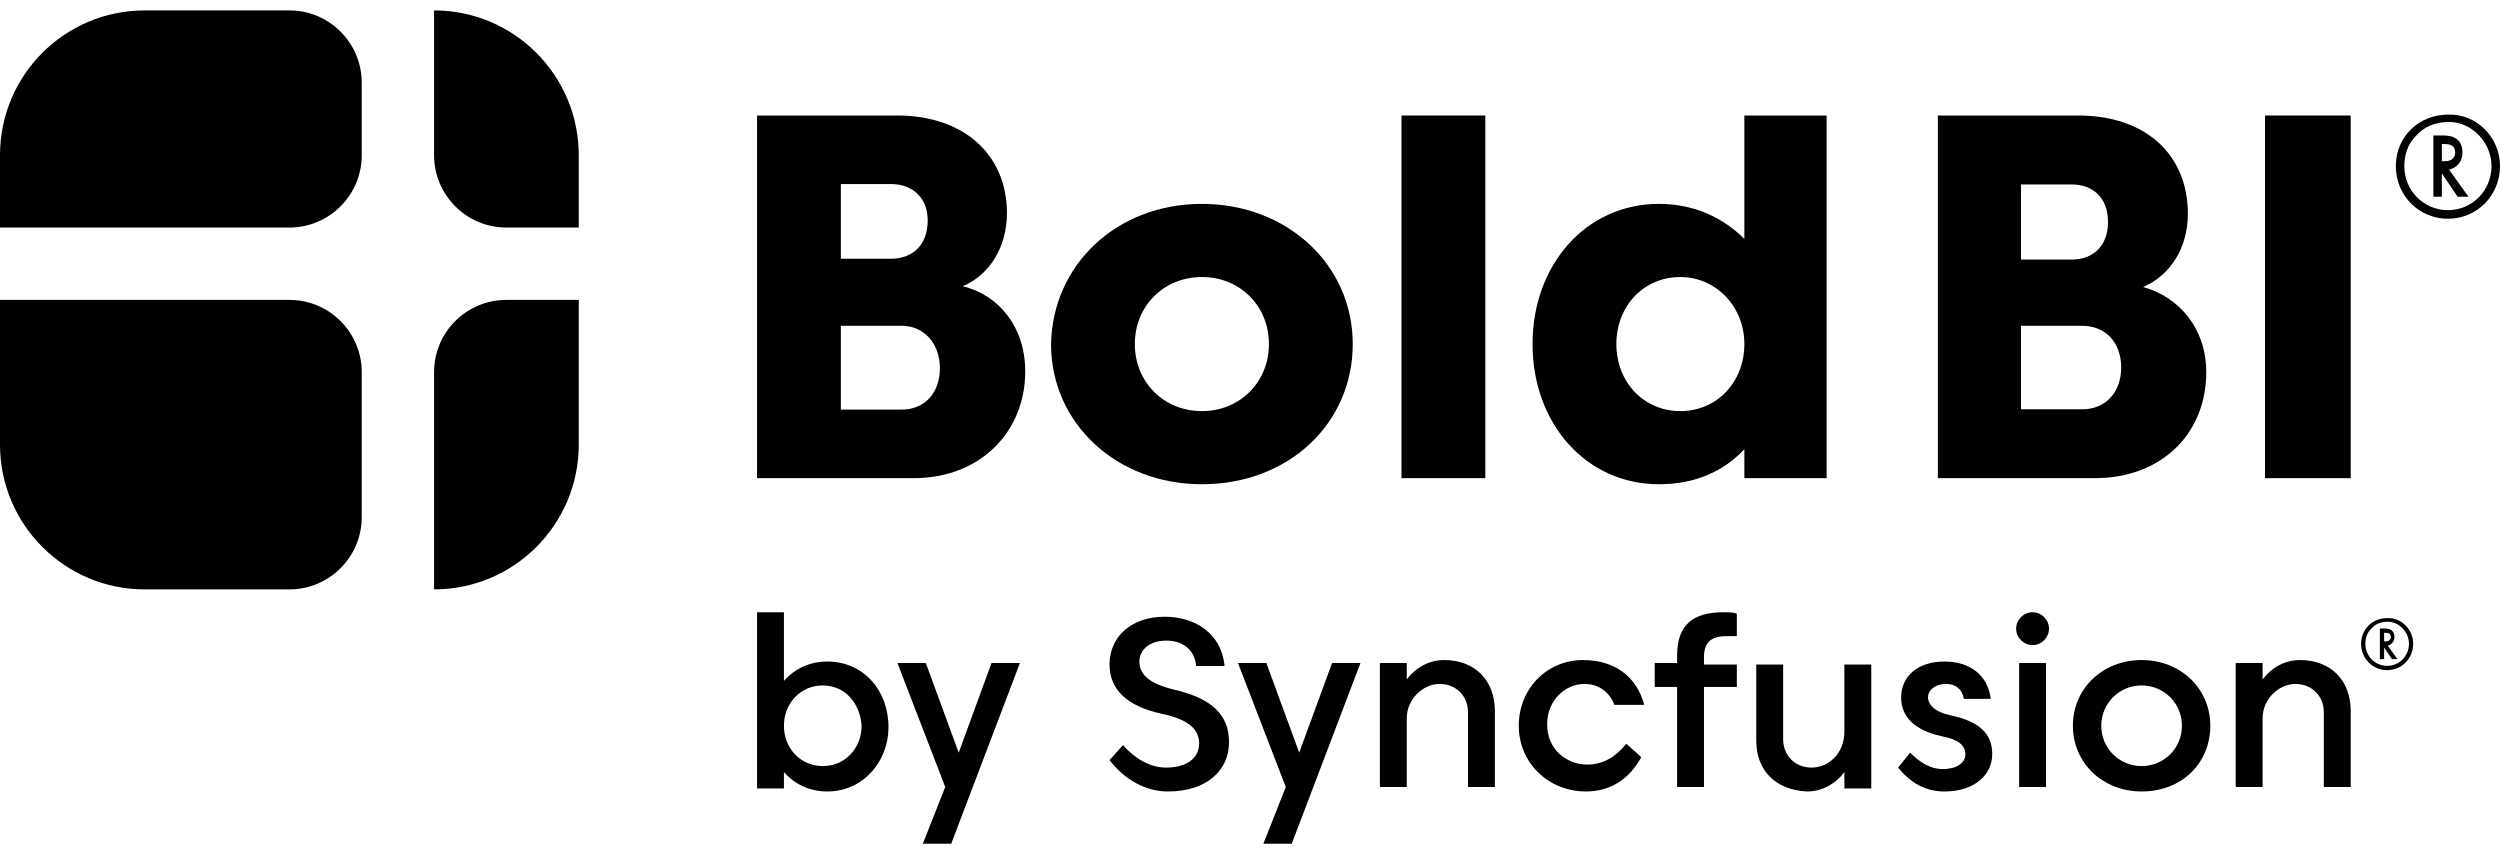 <svg width="120" height="41" viewBox="0 0 120 41" fill="none" xmlns="http://www.w3.org/2000/svg">
<g clip-path="url(#clip0_355_1273)">
<path fill-rule="evenodd" clip-rule="evenodd" d="M6.945 0.5H13.89C15.808 0.5 17.364 2.056 17.364 3.973V7.448C17.364 9.366 15.808 10.922 13.89 10.922H0V7.448C0 3.609 3.109 0.5 6.945 0.5Z" fill="black"/>
<path fill-rule="evenodd" clip-rule="evenodd" d="M0 14.395H13.89C15.808 14.395 17.364 15.951 17.364 17.869V24.817C17.364 26.735 15.808 28.291 13.89 28.291H6.945C3.112 28.291 0 25.179 0 21.344V14.395Z" fill="black"/>
<path fill-rule="evenodd" clip-rule="evenodd" d="M24.309 14.395H27.78V21.344C27.78 25.179 24.669 28.291 20.835 28.291V17.869C20.835 15.948 22.388 14.395 24.309 14.395Z" fill="black"/>
<path fill-rule="evenodd" clip-rule="evenodd" d="M20.835 0.5C24.669 0.5 27.78 3.614 27.78 7.448V10.922H24.309C22.391 10.922 20.835 9.366 20.835 7.448V0.5Z" fill="black"/>
<path d="M36.338 22.951V5.544H43.067C46.285 5.544 48.333 7.445 48.333 10.225C48.333 11.907 47.456 13.223 46.212 13.736C47.968 14.174 49.211 15.71 49.211 17.831C49.211 20.757 47.017 22.951 43.872 22.951H36.338ZM42.775 8.835H40.361V12.419H42.775C43.798 12.419 44.53 11.761 44.53 10.59C44.53 9.42 43.725 8.835 42.775 8.835ZM43.286 15.637H40.361V19.66H43.286C44.384 19.66 45.115 18.855 45.115 17.685C45.115 16.442 44.31 15.637 43.286 15.637Z" fill="black"/>
<path d="M57.691 9.786C61.786 9.786 64.932 12.711 64.932 16.515C64.932 20.318 61.86 23.244 57.691 23.244C53.595 23.244 50.45 20.318 50.45 16.515C50.523 12.711 53.595 9.786 57.691 9.786ZM57.691 19.733C59.519 19.733 60.909 18.343 60.909 16.515C60.909 14.686 59.519 13.297 57.691 13.297C55.862 13.297 54.472 14.686 54.472 16.515C54.472 18.343 55.862 19.733 57.691 19.733Z" fill="black"/>
<path d="M71.295 5.544H67.272V22.951H71.295V5.544Z" fill="black"/>
<path d="M79.633 9.786C81.315 9.786 82.705 10.444 83.729 11.468V5.544H87.678V22.951H83.729V21.562C82.705 22.659 81.315 23.244 79.633 23.244C76.122 23.244 73.562 20.318 73.562 16.515C73.562 12.711 76.122 9.786 79.633 9.786ZM80.657 19.733C82.412 19.733 83.729 18.343 83.729 16.515C83.729 14.686 82.339 13.297 80.657 13.297C78.901 13.297 77.585 14.686 77.585 16.515C77.585 18.343 78.901 19.733 80.657 19.733Z" fill="black"/>
<path fill-rule="evenodd" clip-rule="evenodd" d="M93.017 22.951V5.544H99.756C103.002 5.544 105.017 7.432 105.017 10.257C105.017 11.936 104.148 13.229 102.868 13.777C104.594 14.25 105.901 15.767 105.901 17.867C105.901 20.827 103.739 22.951 100.558 22.951H93.017ZM99.444 8.854H97.008V12.458H99.444C100.465 12.458 101.185 11.814 101.185 10.653C101.185 9.498 100.465 8.854 99.444 8.854ZM99.954 15.64H97.008V19.645H99.954C101.051 19.645 101.817 18.849 101.817 17.642C101.817 16.425 101.051 15.64 99.954 15.64Z" fill="black"/>
<path fill-rule="evenodd" clip-rule="evenodd" d="M112.834 5.544V22.951H108.721V5.544H112.834Z" fill="black"/>
<path d="M120 7.972C120 9.383 118.895 10.5 117.5 10.5C116.105 10.5 115 9.383 115 7.972C115 6.561 116.105 5.502 117.5 5.502C118.837 5.443 120 6.561 120 7.972ZM115.93 6.561C115.582 6.913 115.407 7.443 115.407 7.972C115.407 9.148 116.337 10.088 117.5 10.088C118.662 10.088 119.593 9.148 119.593 7.972C119.593 6.855 118.663 5.855 117.558 5.855C116.861 5.855 116.337 6.09 115.93 6.561ZM118.488 9.442H117.965L117.209 8.324V9.442H116.802V6.502H117.267C117.907 6.502 118.198 6.796 118.198 7.325C118.198 7.737 117.965 8.031 117.558 8.148L118.488 9.442ZM117.383 7.737C117.674 7.737 117.849 7.56 117.849 7.325C117.849 7.031 117.674 6.913 117.326 6.913H117.209V7.737H117.383Z" fill="black"/>
<path d="M39.708 37.991C38.847 37.991 38.13 37.632 37.629 37.059V37.847H36.338V29.388H37.629V32.685C38.13 32.112 38.847 31.753 39.708 31.753C41.428 31.753 42.647 33.116 42.647 34.908C42.647 36.557 41.428 37.991 39.708 37.991ZM39.493 32.901C38.417 32.901 37.629 33.761 37.629 34.836C37.629 35.912 38.417 36.772 39.493 36.772C40.568 36.772 41.357 35.912 41.357 34.836C41.285 33.761 40.568 32.901 39.493 32.901Z" fill="black"/>
<path d="M44.296 40.5L45.371 37.776L43.077 31.825H44.439L46.017 36.127L47.594 31.825H48.956L45.658 40.5H44.296Z" fill="black"/>
<path d="M53.903 35.768C54.476 36.413 55.193 36.844 55.982 36.844C56.914 36.844 57.559 36.413 57.559 35.697C57.559 35.051 57.129 34.55 55.767 34.263C54.118 33.904 53.258 33.116 53.258 31.897C53.258 30.535 54.333 29.603 55.91 29.603C57.344 29.603 58.635 30.391 58.778 31.969H57.416C57.344 31.18 56.77 30.75 55.982 30.75C55.193 30.75 54.691 31.18 54.691 31.753C54.691 32.399 55.193 32.829 56.412 33.116C58.204 33.546 58.993 34.334 58.993 35.625C58.993 36.987 57.918 37.991 56.054 37.991C54.978 37.991 53.974 37.417 53.258 36.485L53.903 35.768Z" fill="black"/>
<path d="M60.642 40.5L61.717 37.776L59.423 31.825H60.785L62.362 36.127L63.94 31.825H65.302L62.004 40.5H60.642Z" fill="black"/>
<path d="M71.754 34.119V37.776H70.464V34.191C70.464 33.402 69.89 32.829 69.101 32.829C68.313 32.829 67.524 33.546 67.524 34.478V37.776H66.234V31.825H67.524V32.614C67.954 32.04 68.6 31.682 69.317 31.682C70.822 31.682 71.754 32.685 71.754 34.119Z" fill="black"/>
<path d="M78.78 36.342C78.206 37.417 77.274 37.991 76.127 37.991C74.335 37.991 72.901 36.629 72.901 34.836C72.901 33.044 74.263 31.682 75.984 31.682C77.49 31.682 78.565 32.47 78.923 33.833H77.49C77.274 33.259 76.773 32.829 76.056 32.829C75.124 32.829 74.263 33.617 74.263 34.765C74.263 35.983 75.195 36.7 76.199 36.7C76.916 36.7 77.561 36.342 78.063 35.697L78.78 36.342Z" fill="black"/>
<path d="M83.368 30.535C83.225 30.535 83.01 30.535 82.867 30.535C82.078 30.535 81.791 30.893 81.791 31.538V31.897H83.368V32.972H81.791V37.776H80.501V32.972H79.425V31.825H80.501V31.467C80.501 30.033 81.218 29.388 82.723 29.388C82.938 29.388 83.225 29.388 83.368 29.459V30.535Z" fill="black"/>
<path d="M84.3 35.553V31.897H85.591V35.481C85.591 36.27 86.164 36.844 86.953 36.844C87.813 36.844 88.53 36.127 88.53 35.123V31.897H89.821V37.847H88.53V37.059C88.1 37.632 87.455 37.991 86.737 37.991C85.233 37.919 84.3 36.987 84.3 35.553Z" fill="black"/>
<path d="M91.685 36.127C92.115 36.557 92.617 36.915 93.262 36.915C93.907 36.915 94.338 36.629 94.338 36.198C94.338 35.768 93.978 35.481 93.19 35.338C91.9 35.051 91.254 34.406 91.254 33.474C91.254 32.47 92.043 31.753 93.333 31.753C94.552 31.753 95.412 32.399 95.556 33.546H94.266C94.194 33.116 93.907 32.829 93.405 32.829C92.903 32.829 92.545 33.116 92.545 33.474C92.545 33.833 92.903 34.191 93.62 34.334C94.983 34.621 95.627 35.195 95.627 36.198C95.627 37.202 94.767 37.991 93.333 37.991C92.402 37.991 91.684 37.561 91.111 36.844L91.685 36.127Z" fill="black"/>
<path d="M97.563 29.388C97.993 29.388 98.352 29.746 98.352 30.176C98.352 30.606 97.993 30.965 97.563 30.965C97.133 30.965 96.775 30.606 96.775 30.176C96.775 29.746 97.133 29.388 97.563 29.388ZM96.918 31.825H98.208V37.776H96.918V31.825Z" fill="black"/>
<path d="M102.797 31.682C104.661 31.682 106.095 33.044 106.095 34.836C106.095 36.629 104.733 37.991 102.797 37.991C100.933 37.991 99.499 36.629 99.499 34.836C99.499 33.044 100.933 31.682 102.797 31.682ZM102.797 36.772C103.873 36.772 104.733 35.912 104.733 34.836C104.733 33.761 103.873 32.901 102.797 32.901C101.722 32.901 100.861 33.761 100.861 34.836C100.861 35.912 101.722 36.772 102.797 36.772Z" fill="black"/>
<path d="M112.834 34.119V37.776H111.543V34.191C111.543 33.402 110.97 32.829 110.181 32.829C109.392 32.829 108.604 33.546 108.604 34.478V37.776H107.313V31.825H108.604V32.614C109.034 32.04 109.679 31.682 110.397 31.682C111.902 31.682 112.834 32.685 112.834 34.119Z" fill="black"/>
<path d="M115.833 30.902C115.833 31.608 115.281 32.167 114.583 32.167C113.886 32.167 113.333 31.608 113.333 30.902C113.333 30.197 113.886 29.668 114.583 29.668C115.252 29.638 115.833 30.197 115.833 30.902ZM113.798 30.197C113.624 30.373 113.537 30.638 113.537 30.902C113.537 31.491 114.002 31.961 114.583 31.961C115.165 31.961 115.63 31.491 115.63 30.902C115.63 30.344 115.165 29.844 114.613 29.844C114.263 29.844 114.002 29.962 113.798 30.197ZM115.078 31.637H114.816L114.438 31.079V31.637H114.234V30.168H114.467C114.787 30.168 114.933 30.315 114.933 30.579C114.933 30.785 114.816 30.932 114.613 30.991L115.078 31.637ZM114.525 30.785C114.671 30.785 114.758 30.697 114.758 30.579C114.758 30.432 114.671 30.373 114.496 30.373H114.438V30.785H114.525Z" fill="black"/>
</g>
<defs>
<clipPath id="clip0_355_1273">
<rect width="120" height="40" fill="white" transform="translate(0 0.5)"/>
</clipPath>
</defs>
</svg>
